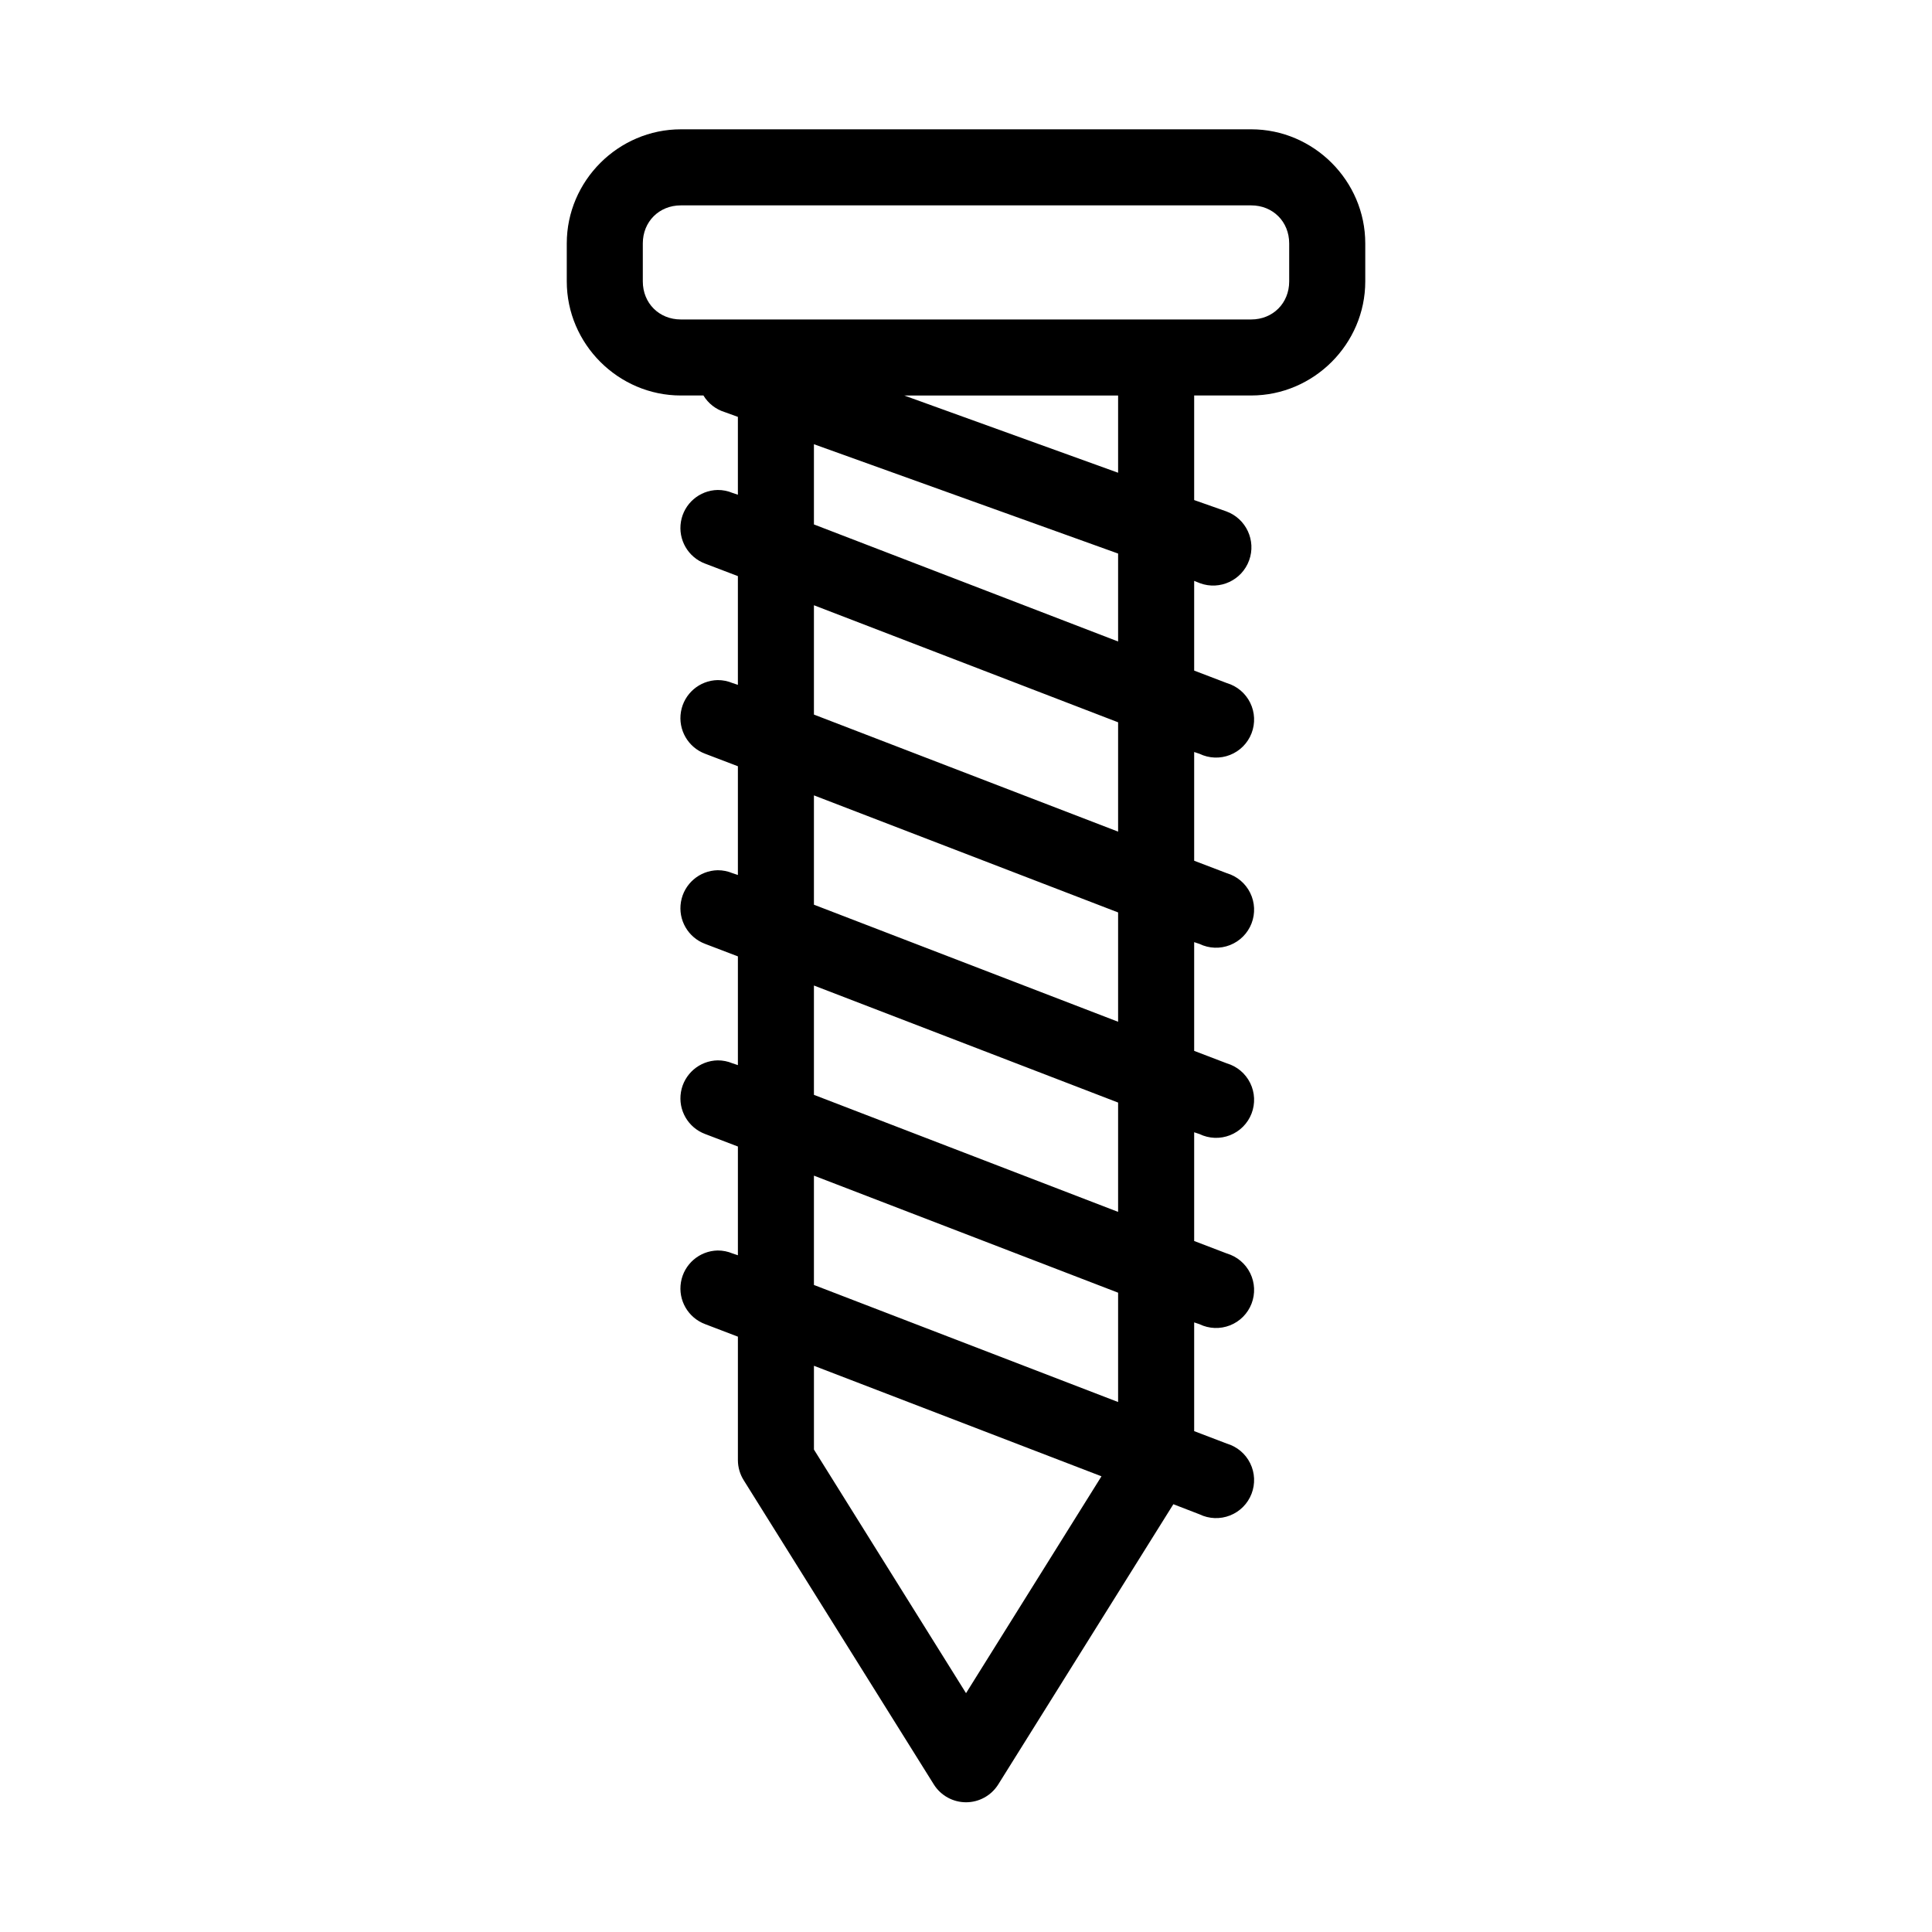 <?xml version="1.0" encoding="UTF-8"?>
<!-- Uploaded to: SVG Repo, www.svgrepo.com, Generator: SVG Repo Mixer Tools -->
<svg fill="#000000" width="800px" height="800px" version="1.1" viewBox="144 144 512 512" xmlns="http://www.w3.org/2000/svg">
 <path d="m324.43 178.27c-16.574 0-30.23 13.656-30.23 30.23v10.078c0 16.574 13.656 30.23 30.23 30.23h5.984c1.285 2.117 3.301 3.688 5.668 4.41l3.465 1.258v20.629l-1.418-0.473c-1.246-0.523-2.586-0.793-3.938-0.785-4.84 0.094-8.926 3.617-9.734 8.391-0.809 4.773 1.891 9.449 6.43 11.133l8.66 3.305v28.816l-1.418-0.473c-1.246-0.523-2.586-0.793-3.938-0.789-4.84 0.098-8.926 3.621-9.734 8.395s1.891 9.449 6.43 11.133l8.66 3.305v28.816l-1.418-0.473c-1.246-0.523-2.586-0.793-3.938-0.789-4.84 0.098-8.926 3.621-9.734 8.395-0.809 4.773 1.891 9.449 6.43 11.133l8.66 3.305v28.816l-1.418-0.473c-1.246-0.523-2.586-0.793-3.938-0.789-4.84 0.098-8.926 3.621-9.734 8.395-0.809 4.773 1.891 9.445 6.43 11.133l8.66 3.305v28.816l-1.418-0.473c-1.246-0.523-2.586-0.793-3.938-0.789-4.84 0.098-8.926 3.621-9.734 8.395-0.809 4.773 1.891 9.445 6.43 11.133l8.66 3.309v32.75c0.008 1.895 0.555 3.75 1.574 5.352l50.383 80.621h-0.004c1.852 2.906 5.059 4.668 8.504 4.668s6.652-1.762 8.5-4.668l46.445-74.32 6.926 2.676c2.535 1.227 5.469 1.336 8.09 0.305 2.621-1.031 4.688-3.113 5.703-5.742 1.016-2.629 0.887-5.559-0.359-8.086-1.242-2.527-3.488-4.418-6.191-5.215l-8.656-3.305v-28.816l1.418 0.473-0.004 0.004c2.535 1.227 5.469 1.336 8.09 0.305 2.621-1.031 4.688-3.117 5.703-5.742 1.016-2.629 0.887-5.559-0.359-8.086-1.242-2.527-3.488-4.418-6.191-5.215l-8.656-3.309v-28.816l1.418 0.473h-0.004c2.535 1.23 5.469 1.34 8.09 0.309 2.621-1.035 4.688-3.117 5.703-5.742 1.016-2.629 0.887-5.562-0.359-8.09-1.242-2.523-3.488-4.418-6.191-5.211l-8.656-3.309v-28.816l1.418 0.473h-0.004c2.535 1.23 5.469 1.34 8.09 0.305 2.621-1.031 4.688-3.113 5.703-5.742 1.016-2.625 0.887-5.559-0.359-8.086-1.242-2.527-3.488-4.418-6.191-5.215l-8.656-3.305v-28.816l1.418 0.473h-0.004c2.535 1.227 5.469 1.34 8.09 0.305 2.621-1.031 4.688-3.113 5.703-5.742 1.016-2.629 0.887-5.559-0.359-8.086-1.242-2.527-3.488-4.418-6.191-5.215l-8.656-3.309v-23.777l1.574 0.629v0.004c5.258 1.914 11.074-0.801 12.988-6.062 1.914-5.262-0.801-11.078-6.062-12.992l-8.5-2.992v-27.715h15.113c16.574 0 30.23-13.656 30.23-30.23v-10.078c0-16.574-13.656-30.23-30.23-30.23h-151.14zm0 20.156h151.14c5.758 0 10.078 4.32 10.078 10.078v10.078c0 5.758-4.32 10.078-10.078 10.078h-151.14c-5.758 0-10.078-4.32-10.078-10.078v-10.078c0-5.758 4.32-10.078 10.078-10.078zm59.199 50.387h56.68v20.469zm-23.93 12.91 80.609 28.973v23.305l-80.609-31.02zm0 42.672 80.609 31.02v28.973l-80.609-31.02zm0 50.387 80.609 31.02v28.973l-80.609-31.02zm0 50.387 80.609 31.02v28.973l-80.609-31.02zm0 50.387 80.609 31.02v28.973l-80.609-31.02zm0 50.387 76.203 29.289-35.895 57.473-40.305-64.559v-22.203z"/>
</svg>